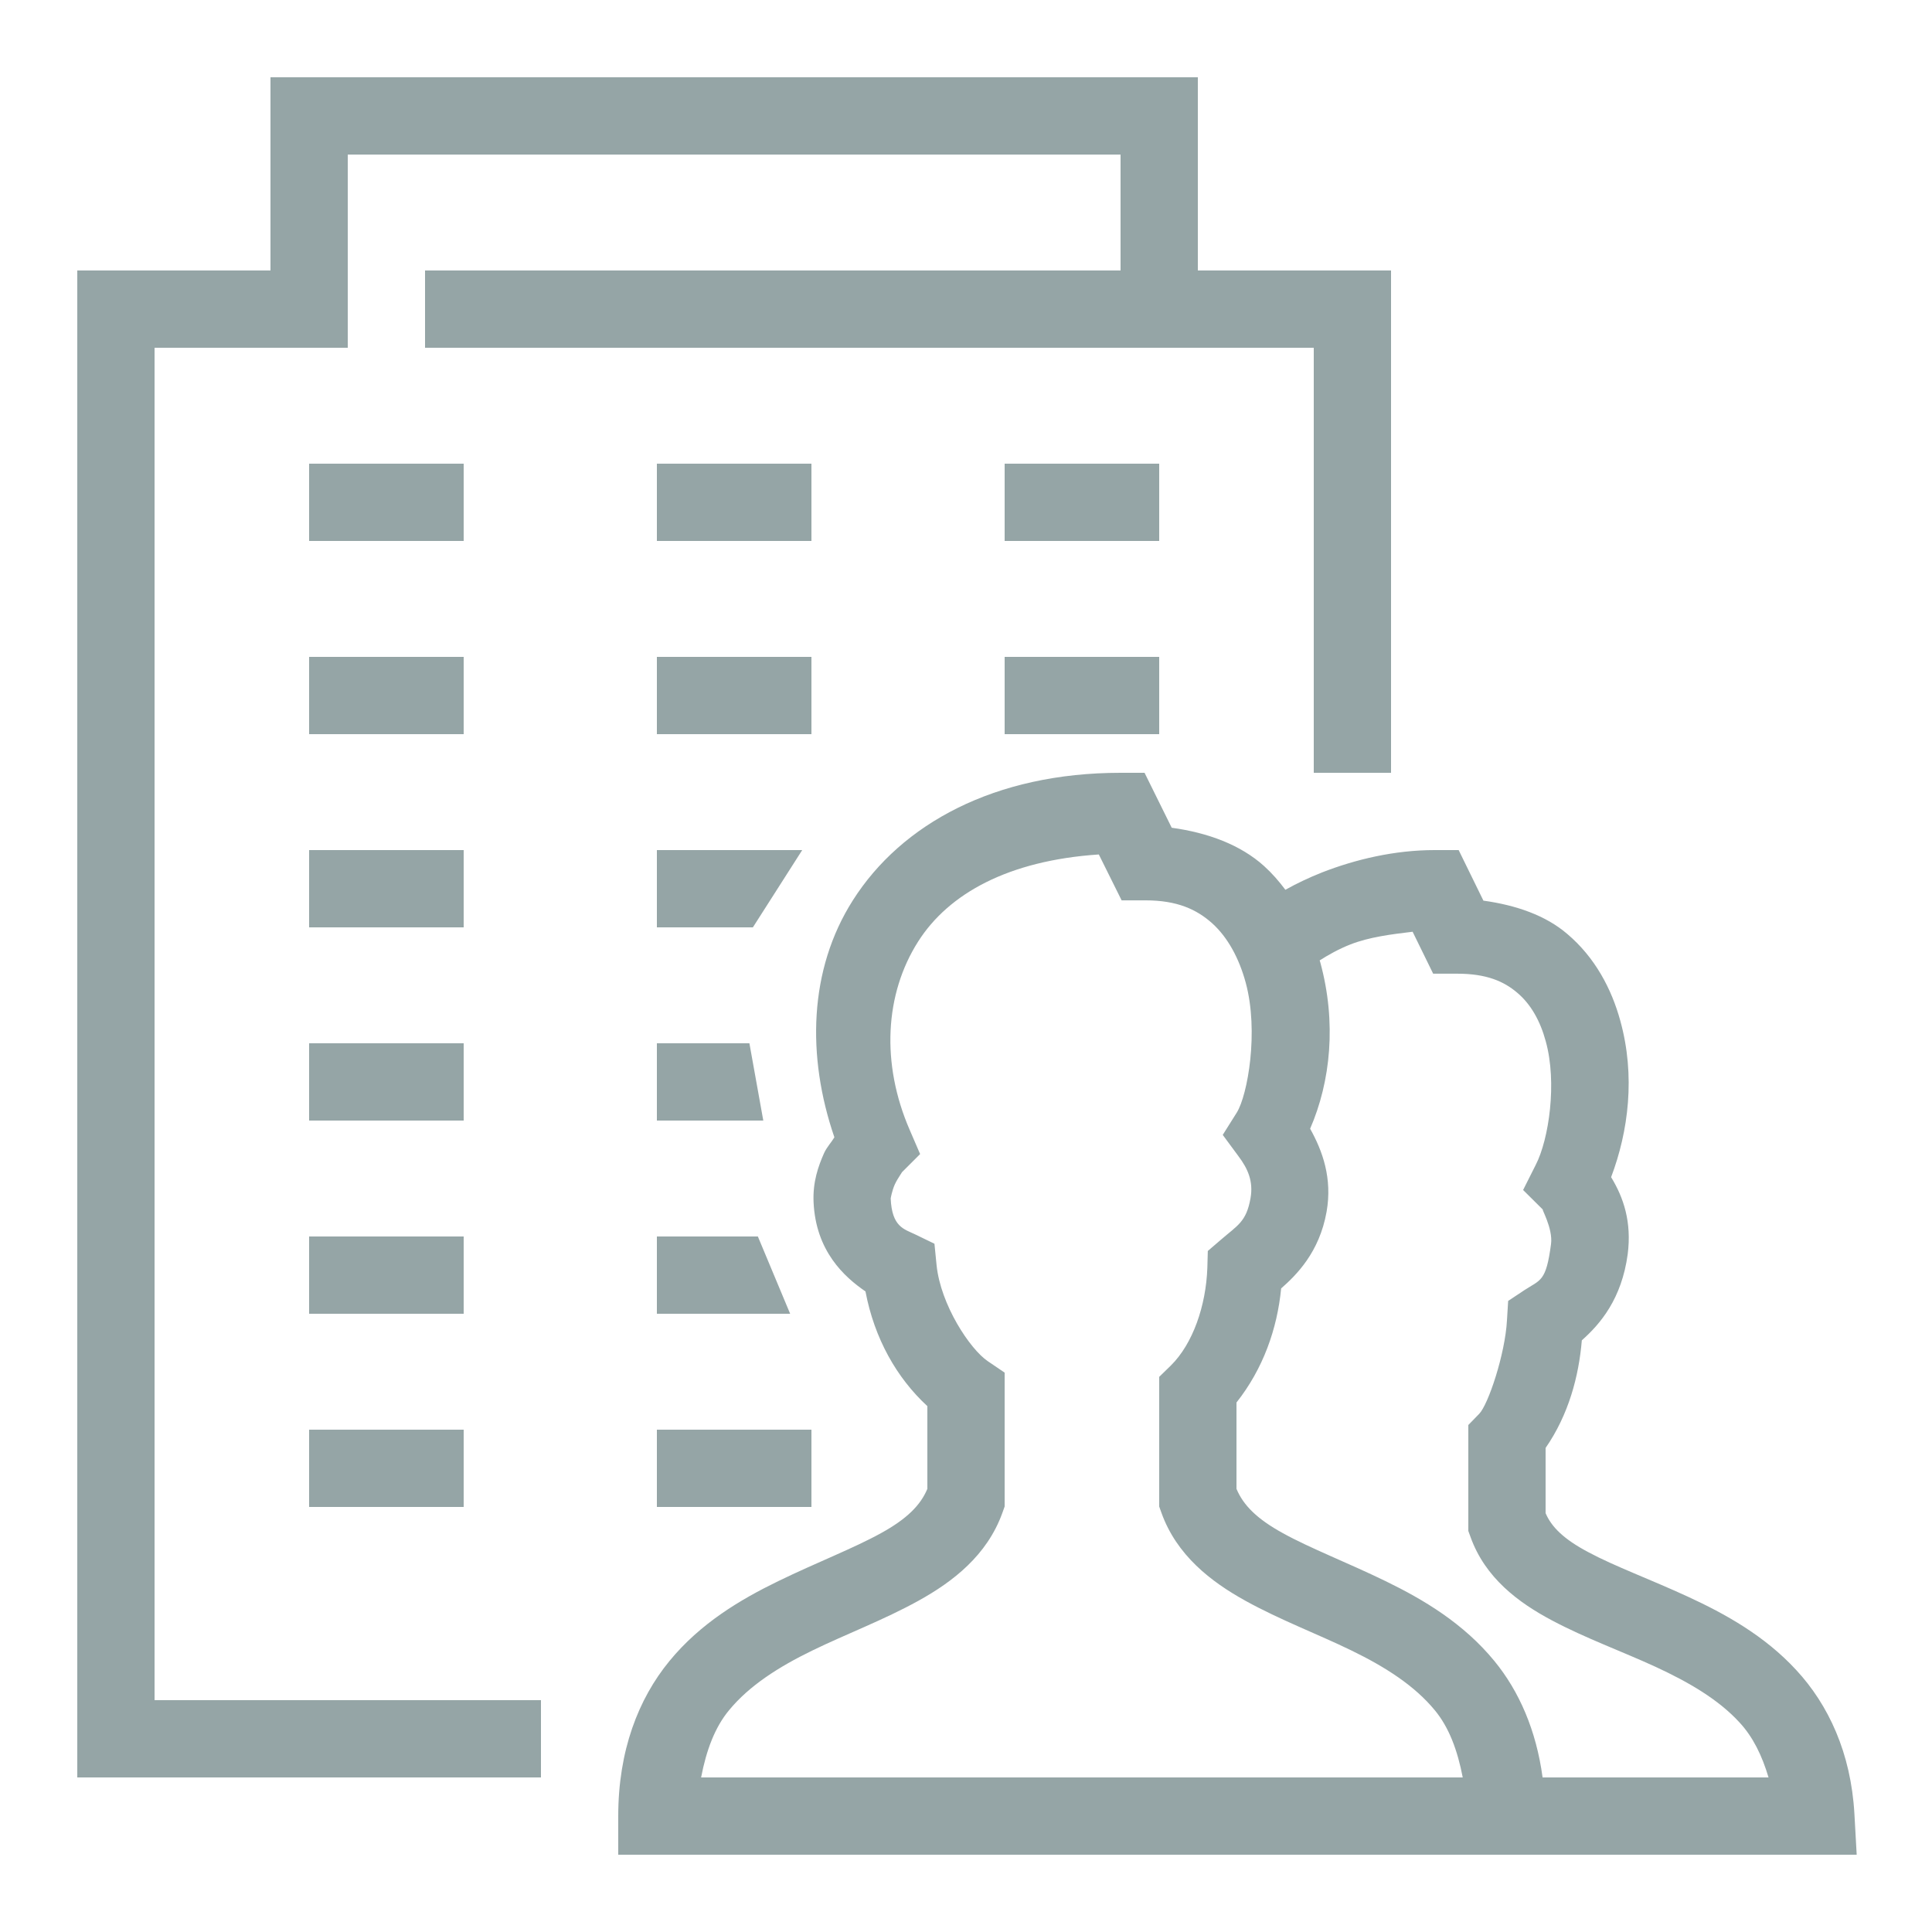 <?xml version="1.0" encoding="UTF-8"?>
<svg xmlns="http://www.w3.org/2000/svg" xmlns:xlink="http://www.w3.org/1999/xlink" width="100pt" height="100pt" viewBox="0 0 100 100" version="1.1">
<g id="surface1735548">
<path style=" stroke:none;fill-rule:nonzero;fill:rgb(58.431%,64.706%,65.098%);fill-opacity:1;" d="M 14 4 L 14 14 L 4 14 L 4 92 L 28 92 L 28 88 L 8 88 L 8 18 L 18 18 L 18 8 L 58 8 L 58 14 L 22 14 L 22 18 L 68 18 L 68 40 L 72 40 L 72 14 L 62 14 L 62 4 Z M 16 24 L 16 28 L 24 28 L 24 24 Z M 34 24 L 34 28 L 42 28 L 42 24 Z M 52 24 L 52 28 L 60 28 L 60 24 Z M 16 34 L 16 38 L 24 38 L 24 34 Z M 34 34 L 34 38 L 42 38 L 42 34 Z M 52 34 L 52 38 L 60 38 L 60 34 Z M 58 40 C 51.484 40 46.656 42.648 44.148 46.594 C 41.859 50.188 41.75 54.68 43.188 58.867 C 43.031 59.133 42.805 59.359 42.656 59.68 C 42.344 60.383 42.07 61.18 42.109 62.195 L 42.109 62.203 C 42.219 64.758 43.703 66.094 44.797 66.844 C 45.258 69.281 46.414 71.32 48 72.781 L 48 77.062 C 47.648 77.906 46.945 78.617 45.594 79.359 C 44.18 80.141 42.266 80.875 40.289 81.836 C 38.312 82.797 36.25 84.023 34.648 85.977 C 33.039 87.938 32 90.617 32 94 L 32 96 L 96.102 96 L 95.984 93.883 C 95.805 90.727 94.633 88.234 92.977 86.445 C 91.328 84.656 89.289 83.531 87.359 82.641 C 85.43 81.75 83.57 81.07 82.219 80.344 C 80.93 79.664 80.297 79.023 80 78.32 L 80 74.945 C 81.195 73.219 81.719 71.234 81.875 69.375 C 82.828 68.531 83.938 67.234 84.25 64.914 C 84.461 63.25 84.039 61.992 83.391 60.93 C 84.289 58.555 84.656 55.688 83.867 52.836 C 83.414 51.18 82.555 49.555 81.125 48.344 C 80.008 47.383 78.477 46.852 76.781 46.617 L 75.5 44 L 74.25 44 C 72.195 44 70.172 44.477 68.43 45.156 C 67.742 45.43 67.117 45.727 66.531 46.055 C 66.203 45.617 65.844 45.203 65.43 44.828 C 64.211 43.727 62.523 43.102 60.648 42.844 L 59.242 40 Z M 16 44 L 16 48 L 24 48 L 24 44 Z M 34 44 L 34 48 L 38.969 48 L 41.523 44 Z M 56.875 44.227 L 58.055 46.602 L 59.289 46.602 C 60.93 46.602 61.938 47.07 62.742 47.789 C 63.547 48.516 64.133 49.594 64.477 50.859 C 65.164 53.391 64.578 56.68 64.016 57.586 L 63.289 58.742 L 64.102 59.844 C 64.578 60.477 64.883 61.133 64.727 62.016 C 64.508 63.25 64.062 63.414 63.18 64.18 L 62.516 64.75 L 62.492 65.625 C 62.422 67.586 61.742 69.555 60.602 70.68 L 60 71.266 L 60 77.977 L 60.117 78.305 C 60.906 80.5 62.672 81.867 64.469 82.859 C 66.266 83.852 68.203 84.578 69.953 85.43 C 71.703 86.281 73.219 87.25 74.266 88.523 C 74.992 89.398 75.438 90.578 75.711 92 L 36.289 92 C 36.562 90.578 37.008 89.398 37.734 88.523 C 38.781 87.25 40.297 86.281 42.047 85.43 C 43.797 84.578 45.734 83.852 47.531 82.859 C 49.328 81.867 51.094 80.5 51.883 78.305 L 52 77.977 L 52 71.047 L 51.125 70.453 C 50.203 69.828 48.688 67.539 48.477 65.484 L 48.367 64.375 L 47.367 63.891 C 46.797 63.617 46.164 63.508 46.102 62.031 C 46.102 62.031 46.164 61.648 46.312 61.312 C 46.469 60.969 46.75 60.609 46.664 60.695 L 47.625 59.734 L 47.086 58.484 C 45.594 55.047 45.797 51.445 47.523 48.734 C 49.102 46.25 52.195 44.539 56.875 44.227 Z M 73.117 48.227 L 74.18 50.398 L 75.43 50.398 C 76.945 50.398 77.844 50.797 78.531 51.383 C 79.227 51.969 79.719 52.828 80.008 53.898 C 80.602 56.039 80.172 58.961 79.492 60.289 L 78.836 61.594 L 79.867 62.617 C 79.734 62.484 80.391 63.57 80.281 64.391 C 80.023 66.352 79.742 66.227 78.898 66.781 L 78.062 67.336 L 78 68.344 C 77.906 70.086 77.031 72.703 76.562 73.18 L 76 73.758 L 76 79.242 L 76.117 79.562 C 76.875 81.672 78.594 82.953 80.336 83.875 C 82.07 84.797 83.961 85.477 85.688 86.273 C 87.414 87.07 88.953 87.969 90.039 89.156 C 90.734 89.906 91.203 90.867 91.539 92 L 79.844 92 C 79.516 89.555 78.625 87.531 77.352 85.977 C 75.75 84.023 73.688 82.797 71.711 81.836 C 69.734 80.875 67.82 80.141 66.406 79.359 C 65.055 78.617 64.352 77.906 64 77.062 L 64 72.594 C 65.383 70.844 66.109 68.781 66.312 66.688 C 67.086 66.008 68.289 64.836 68.664 62.719 C 68.969 60.984 68.453 59.57 67.812 58.422 C 68.875 55.977 69.188 52.922 68.336 49.805 C 68.328 49.773 68.312 49.742 68.305 49.711 C 68.734 49.438 69.281 49.125 69.898 48.883 C 70.875 48.5 72.016 48.359 73.117 48.227 Z M 16 54 L 16 58 L 24 58 L 24 54 Z M 34 54 L 34 58 L 39.508 58 L 38.789 54 Z M 16 64 L 16 68 L 24 68 L 24 64 Z M 34 64 L 34 68 L 40.898 68 L 39.227 64 Z M 16 74 L 16 78 L 24 78 L 24 74 Z M 34 74 L 34 78 L 42 78 L 42 74 Z M 34 74 "/>
</g>
</svg>
